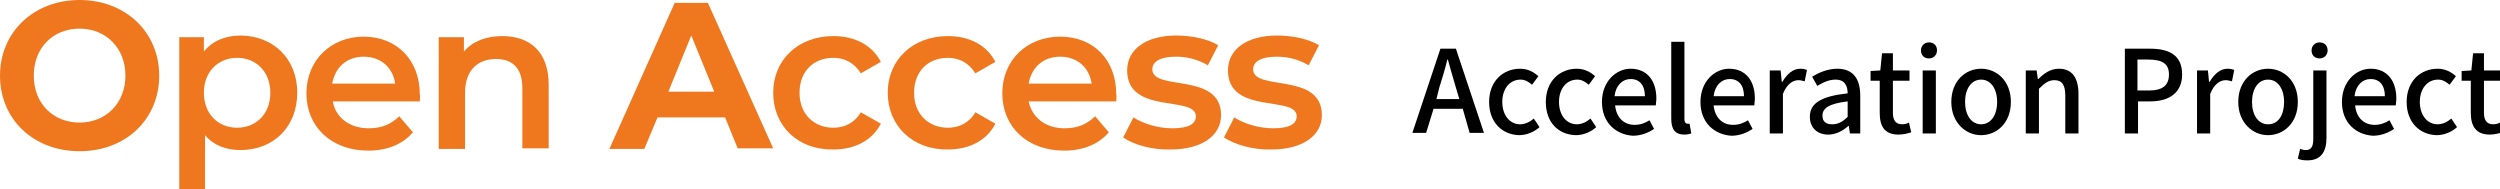 <?xml version="1.0" encoding="utf-8"?>
<!-- Generator: Adobe Illustrator 27.9.5, SVG Export Plug-In . SVG Version: 9.03 Build 54986)  -->
<svg version="1.1" id="_レイヤー_2" xmlns="http://www.w3.org/2000/svg" xmlns:xlink="http://www.w3.org/1999/xlink" x="0px"
	 y="0px" viewBox="0 0 436.5 33" style="enable-background:new 0 0 436.5 33;" xml:space="preserve">
<style type="text/css">
	.st0{fill:#EF781F;}
</style>
<g id="guideline">
	<g>
		<g>
			<path class="st0" d="M0,13.2C0,5.6,5.9,0,13.9,0s13.9,5.6,13.9,13.2S22,26.4,13.9,26.4S0,20.8,0,13.2z M21.9,13.2
				c0-4.8-3.4-8.2-8-8.2s-8,3.3-8,8.2s3.4,8.2,8,8.2S21.9,18,21.9,13.2z"/>
			<path class="st0" d="M51.9,16.2c0,6-4.2,10-9.9,10c-2.5,0-4.7-0.8-6.2-2.6V33h-4.5V6.5h4.3V9c1.5-1.9,3.8-2.8,6.5-2.8
				C47.7,6.3,51.9,10.2,51.9,16.2L51.9,16.2z M47.2,16.2c0-3.7-2.5-6.1-5.8-6.1s-5.8,2.4-5.8,6.1s2.5,6.1,5.8,6.1
				S47.2,19.9,47.2,16.2z"/>
			<path class="st0" d="M73.3,17.7H58.1c0.5,2.8,2.9,4.7,6.3,4.7c2.2,0,3.9-0.7,5.3-2.1l2.4,2.8c-1.8,2.1-4.5,3.2-7.8,3.2
				c-6.5,0-10.8-4.2-10.8-10s4.3-9.9,10-9.9s9.8,4,9.8,10.1C73.4,16.7,73.3,17.2,73.3,17.7L73.3,17.7z M58,14.6h11
				c-0.4-2.8-2.5-4.7-5.5-4.7S58.5,11.8,58,14.6z"/>
			<path class="st0" d="M95.8,14.8v11.1h-4.6V15.4c0-3.5-1.7-5.1-4.6-5.1c-3.2,0-5.4,2-5.4,5.9v9.8h-4.6V6.5H81V9
				c1.5-1.8,3.9-2.7,6.7-2.7C92.4,6.3,95.8,8.9,95.8,14.8L95.8,14.8z"/>
			<path class="st0" d="M126.6,20.5h-11.8l-2.3,5.5h-6.1l11.4-25.5h5.8L135,25.9h-6.2L126.6,20.5L126.6,20.5z M124.7,16l-4-9.8
				l-4,9.8H124.7L124.7,16z"/>
			<path class="st0" d="M135,16.2c0-5.8,4.4-9.9,10.5-9.9c3.8,0,6.8,1.6,8.3,4.5l-3.5,2c-1.2-1.9-2.9-2.7-4.8-2.7
				c-3.4,0-5.9,2.3-5.9,6.1s2.6,6.1,5.9,6.1c1.9,0,3.7-0.8,4.8-2.7l3.5,2c-1.5,2.9-4.5,4.5-8.3,4.5C139.3,26.2,135,22,135,16.2
				L135,16.2z"/>
			<path class="st0" d="M155,16.2c0-5.8,4.4-9.9,10.5-9.9c3.8,0,6.8,1.6,8.3,4.5l-3.5,2c-1.2-1.9-2.9-2.7-4.8-2.7
				c-3.4,0-5.9,2.3-5.9,6.1s2.6,6.1,5.9,6.1c1.9,0,3.7-0.8,4.8-2.7l3.5,2c-1.5,2.9-4.5,4.5-8.3,4.5C159.4,26.2,155,22,155,16.2
				L155,16.2z"/>
			<path class="st0" d="M194.9,17.7h-15.3c0.6,2.8,2.9,4.7,6.3,4.7c2.2,0,3.9-0.7,5.3-2.1l2.4,2.8c-1.8,2.1-4.5,3.2-7.8,3.2
				c-6.5,0-10.8-4.2-10.8-10s4.3-9.9,10.1-9.9s9.8,4,9.8,10.1C195,16.7,194.9,17.2,194.9,17.7L194.9,17.7z M179.6,14.6h11
				c-0.4-2.8-2.5-4.7-5.5-4.7S180.1,11.8,179.6,14.6z"/>
			<path class="st0" d="M196.1,24l1.8-3.5c1.7,1.1,4.3,1.9,6.8,1.9c2.9,0,4.1-0.8,4.1-2.1c0-3.7-12-0.2-12-8c0-3.7,3.3-6.1,8.6-6.1
				c2.6,0,5.5,0.6,7.3,1.7l-1.8,3.5c-1.9-1.1-3.7-1.5-5.6-1.5c-2.8,0-4.1,0.9-4.1,2.2c0,3.9,12,0.4,12,8c0,3.6-3.4,6-8.8,6
				C201,26.2,197.8,25.2,196.1,24z"/>
			<path class="st0" d="M213.7,24l1.8-3.5c1.7,1.1,4.3,1.9,6.8,1.9c2.9,0,4.1-0.8,4.1-2.1c0-3.7-12-0.2-12-8c0-3.7,3.3-6.1,8.6-6.1
				c2.6,0,5.5,0.6,7.3,1.7l-1.8,3.5c-1.9-1.1-3.7-1.5-5.6-1.5c-2.8,0-4.1,0.9-4.1,2.2c0,3.9,12,0.4,12,8c0,3.6-3.4,6-8.8,6
				C218.7,26.2,215.5,25.2,213.7,24L213.7,24z"/>
		</g>
	</g>
</g>
<g>
	<path d="M251.5,8.5h2.7l4.9,14.7h-2.5l-1.2-4.2h-5.1l-1.3,4.2h-2.4L251.5,8.5z M250.8,17.3h4l-0.6-2c-0.5-1.6-0.9-3.2-1.4-4.9h-0.1
		c-0.4,1.7-0.9,3.3-1.4,4.9L250.8,17.3z"/>
	<path d="M260,17.8c0-3.7,2.5-5.8,5.4-5.8c1.4,0,2.4,0.6,3.2,1.3l-1.1,1.5c-0.6-0.5-1.2-0.9-2-0.9c-1.9,0-3.2,1.6-3.2,3.9
		c0,2.3,1.3,3.9,3.1,3.9c0.9,0,1.7-0.4,2.4-1l1,1.5c-1,0.9-2.3,1.4-3.6,1.4C262.3,23.5,260,21.4,260,17.8z"/>
	<path d="M269.9,17.8c0-3.7,2.5-5.8,5.4-5.8c1.4,0,2.4,0.6,3.2,1.3l-1.1,1.5c-0.6-0.5-1.2-0.9-2-0.9c-1.9,0-3.2,1.6-3.2,3.9
		c0,2.3,1.3,3.9,3.1,3.9c0.9,0,1.7-0.4,2.4-1l1,1.5c-1,0.9-2.3,1.4-3.6,1.4C272.1,23.5,269.9,21.4,269.9,17.8z"/>
	<path d="M279.7,17.8c0-3.6,2.5-5.8,5-5.8c2.9,0,4.5,2.1,4.5,5.2c0,0.5-0.1,0.9-0.1,1.2h-7.1c0.2,2.1,1.5,3.4,3.4,3.4
		c1,0,1.8-0.3,2.6-0.8l0.8,1.5c-1,0.7-2.3,1.2-3.7,1.2C282.1,23.5,279.7,21.4,279.7,17.8z M287.2,16.8c0-1.9-0.9-3-2.5-3
		c-1.4,0-2.6,1.1-2.8,3H287.2z"/>
	<path d="M291.8,20.7V7.3h2.3v13.5c0,0.6,0.3,0.8,0.5,0.8c0.1,0,0.2,0,0.4,0l0.3,1.7c-0.3,0.1-0.7,0.2-1.2,0.2
		C292.4,23.5,291.8,22.5,291.8,20.7z"/>
	<path d="M296.9,17.8c0-3.6,2.5-5.8,5-5.8c2.9,0,4.5,2.1,4.5,5.2c0,0.5-0.1,0.9-0.1,1.2h-7.1c0.2,2.1,1.5,3.4,3.4,3.4
		c1,0,1.8-0.3,2.6-0.8l0.8,1.5c-1,0.7-2.3,1.2-3.7,1.2C299.3,23.5,296.9,21.4,296.9,17.8z M304.5,16.8c0-1.9-0.9-3-2.5-3
		c-1.4,0-2.6,1.1-2.8,3H304.5z"/>
	<path d="M309,12.3h1.9l0.2,2h0.1c0.8-1.4,1.9-2.3,3.1-2.3c0.5,0,0.9,0.1,1.2,0.2l-0.4,2c-0.4-0.1-0.7-0.2-1.1-0.2
		c-0.9,0-2,0.6-2.7,2.4v6.9H309V12.3z"/>
	<path d="M316,20.4c0-2.4,2-3.6,6.6-4.1c0-1.3-0.5-2.4-2.1-2.4c-1.2,0-2.2,0.5-3.2,1.1l-0.9-1.6c1.1-0.7,2.7-1.4,4.4-1.4
		c2.7,0,4,1.7,4,4.7v6.6H323l-0.2-1.3h-0.1c-1,0.9-2.2,1.5-3.5,1.5C317.3,23.5,316,22.3,316,20.4z M322.6,20.4v-2.7
		c-3.3,0.4-4.4,1.2-4.4,2.5c0,1.1,0.7,1.5,1.7,1.5C320.9,21.7,321.7,21.3,322.6,20.4z"/>
	<path d="M328.2,19.7v-5.6h-1.6v-1.7l1.7-0.1l0.3-3h1.9v3h2.9v1.8h-2.9v5.6c0,1.3,0.5,2,1.6,2c0.4,0,0.9-0.1,1.2-0.3l0.4,1.7
		c-0.6,0.2-1.4,0.4-2.2,0.4C329,23.5,328.2,22,328.2,19.7z"/>
	<path d="M335.4,8.8c0-0.8,0.6-1.4,1.4-1.4c0.8,0,1.4,0.5,1.4,1.4c0,0.8-0.6,1.4-1.4,1.4C336,10.2,335.4,9.7,335.4,8.8z M335.7,12.3
		h2.3v11h-2.3V12.3z"/>
	<path d="M340.7,17.8c0-3.7,2.5-5.8,5.2-5.8s5.2,2.1,5.2,5.8c0,3.7-2.5,5.8-5.2,5.8S340.7,21.4,340.7,17.8z M348.7,17.8
		c0-2.3-1.1-3.9-2.8-3.9c-1.7,0-2.8,1.6-2.8,3.9c0,2.3,1.1,3.9,2.8,3.9C347.6,21.7,348.7,20.1,348.7,17.8z"/>
	<path d="M353.7,12.3h1.9l0.2,1.5h0.1c1-1,2.1-1.8,3.6-1.8c2.3,0,3.4,1.6,3.4,4.4v6.9h-2.3v-6.6c0-1.9-0.6-2.7-1.9-2.7
		c-1,0-1.7,0.5-2.7,1.5v7.8h-2.3V12.3z"/>
	<path d="M370.9,8.5h4.5c3.3,0,5.6,1.1,5.6,4.5c0,3.2-2.3,4.7-5.5,4.7h-2.2v5.6h-2.3V8.5z M375.2,15.8c2.4,0,3.5-0.9,3.5-2.8
		s-1.2-2.6-3.6-2.6h-1.9v5.4H375.2z"/>
	<path d="M383.6,12.3h1.9l0.2,2h0.1c0.8-1.4,1.9-2.3,3.1-2.3c0.5,0,0.9,0.1,1.2,0.2l-0.4,2c-0.4-0.1-0.7-0.2-1.1-0.2
		c-0.9,0-2,0.6-2.7,2.4v6.9h-2.3V12.3z"/>
	<path d="M390.8,17.8c0-3.7,2.5-5.8,5.2-5.8s5.2,2.1,5.2,5.8c0,3.7-2.5,5.8-5.2,5.8S390.8,21.4,390.8,17.8z M398.8,17.8
		c0-2.3-1.1-3.9-2.8-3.9c-1.7,0-2.8,1.6-2.8,3.9c0,2.3,1.1,3.9,2.8,3.9C397.8,21.7,398.8,20.1,398.8,17.8z"/>
	<path d="M401.2,27.7l0.4-1.7c0.3,0.1,0.6,0.2,1,0.2c1,0,1.3-0.7,1.3-2V12.3h2.3v11.8c0,2.3-0.9,3.9-3.3,3.9
		C402.1,28,401.6,27.9,401.2,27.7z M403.6,8.8c0-0.8,0.6-1.4,1.4-1.4c0.8,0,1.4,0.5,1.4,1.4c0,0.8-0.6,1.4-1.4,1.4
		C404.2,10.2,403.6,9.7,403.6,8.8z"/>
	<path d="M408.9,17.8c0-3.6,2.5-5.8,5-5.8c2.9,0,4.5,2.1,4.5,5.2c0,0.5-0.1,0.9-0.1,1.2h-7.1c0.2,2.1,1.5,3.4,3.4,3.4
		c1,0,1.8-0.3,2.6-0.8l0.8,1.5c-1,0.7-2.3,1.2-3.7,1.2C411.3,23.5,408.9,21.4,408.9,17.8z M416.4,16.8c0-1.9-0.9-3-2.5-3
		c-1.4,0-2.6,1.1-2.8,3H416.4z"/>
	<path d="M420.2,17.8c0-3.7,2.5-5.8,5.4-5.8c1.4,0,2.4,0.6,3.2,1.3l-1.1,1.5c-0.6-0.5-1.2-0.9-2-0.9c-1.9,0-3.2,1.6-3.2,3.9
		c0,2.3,1.3,3.9,3.1,3.9c0.9,0,1.7-0.4,2.4-1l1,1.5c-1,0.9-2.3,1.4-3.6,1.4C422.5,23.5,420.2,21.4,420.2,17.8z"/>
	<path d="M431.4,19.7v-5.6h-1.6v-1.7l1.7-0.1l0.3-3h1.9v3h2.9v1.8h-2.9v5.6c0,1.3,0.5,2,1.6,2c0.4,0,0.9-0.1,1.2-0.3l0.4,1.7
		c-0.6,0.2-1.4,0.4-2.2,0.4C432.3,23.5,431.4,22,431.4,19.7z"/>
</g>
</svg>
